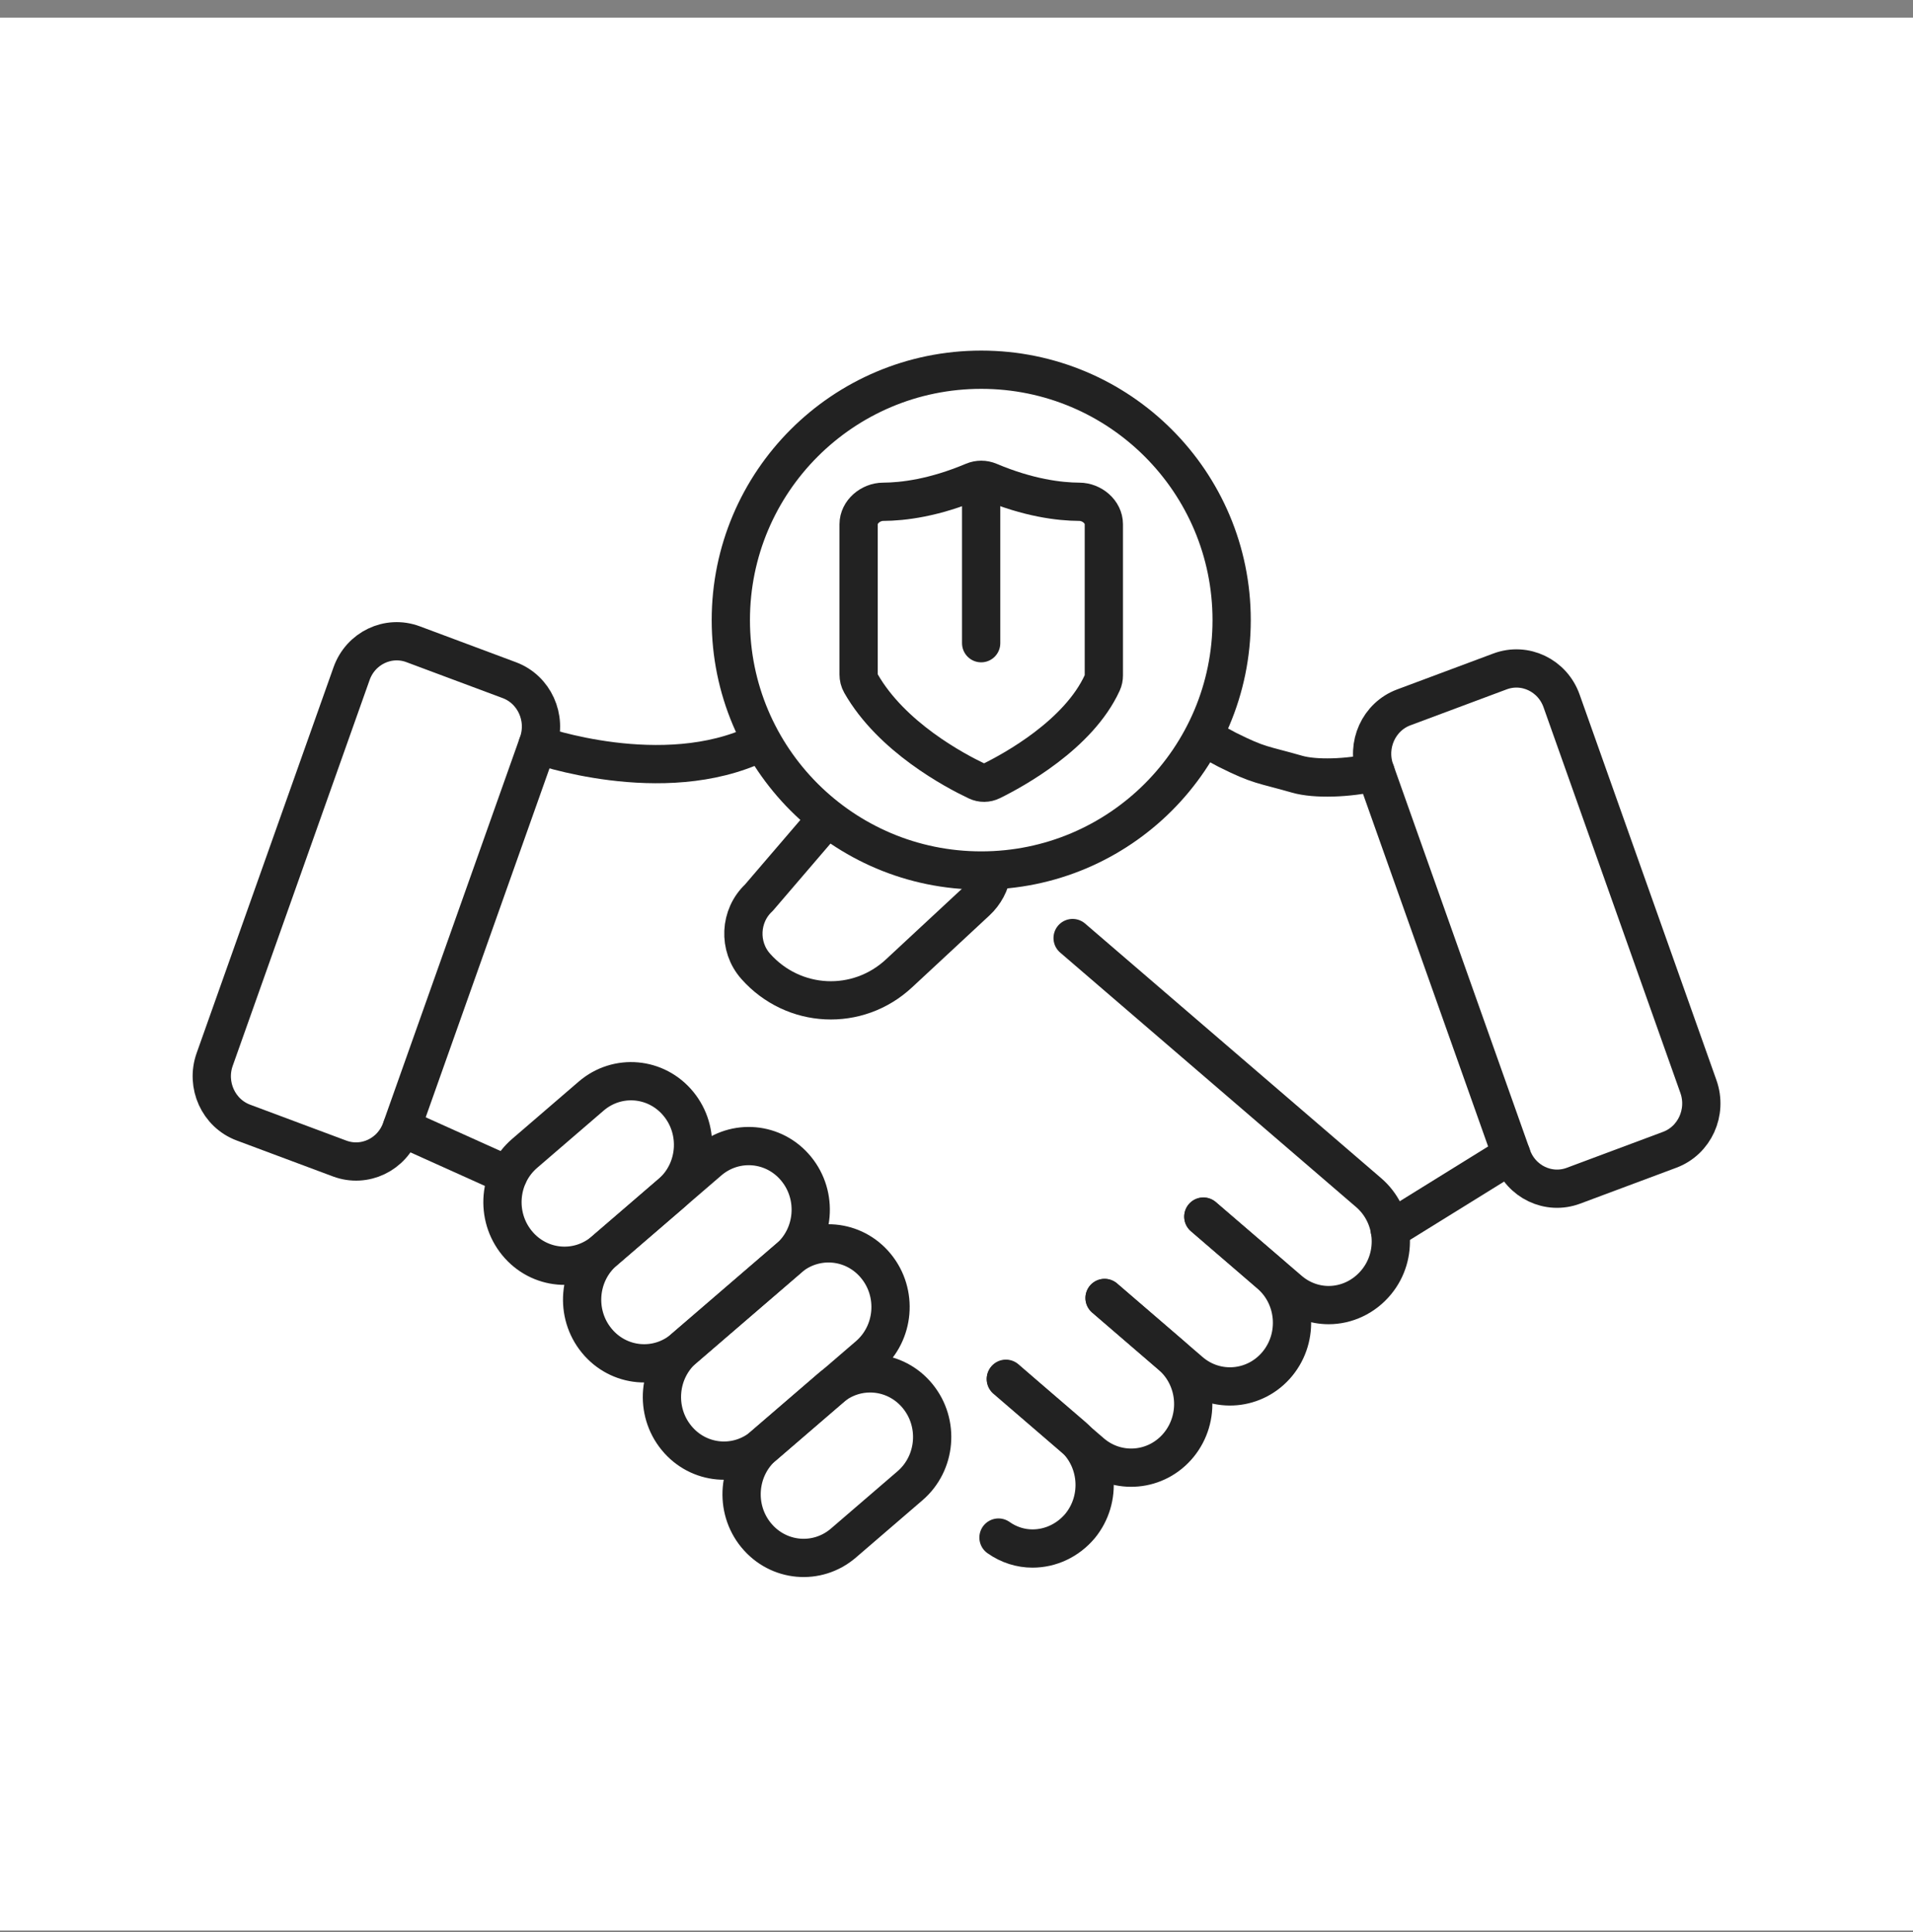 <svg width="100" height="101" viewBox="0 0 100 101" fill="none" xmlns="http://www.w3.org/2000/svg">
<rect x="0" y="0" width="100" height="101" fill="#808080" stroke="none"/>
<rect width="100" height="100" transform="translate(0 0.922)" fill="white"/>
<path d="M39.525 80.256C38.373 78.849 38.552 76.75 39.925 75.57L43.402 72.575C44.774 71.395 46.819 71.577 47.969 72.986C49.121 74.393 48.942 76.492 47.569 77.672L44.092 80.665C42.72 81.847 40.675 81.663 39.525 80.254V80.256Z" stroke="#222222" stroke-width="2" stroke-linecap="round" stroke-linejoin="round"/>
<path d="M35.361 75.169C34.209 73.762 34.388 71.663 35.761 70.483L41.225 65.778C42.598 64.598 44.643 64.78 45.793 66.189C46.945 67.596 46.766 69.695 45.393 70.875L39.928 75.579C38.556 76.76 36.511 76.578 35.361 75.169Z" stroke="#222222" stroke-width="2" stroke-linecap="round" stroke-linejoin="round"/>
<path d="M31.189 70.083C30.037 68.676 30.216 66.577 31.589 65.397L37.053 60.692C38.426 59.512 40.471 59.694 41.621 61.103C42.773 62.51 42.594 64.609 41.221 65.789L35.756 70.494C34.384 71.674 32.339 71.492 31.189 70.083Z" stroke="#222222" stroke-width="2" stroke-linecap="round" stroke-linejoin="round"/>
<path d="M27.025 64.982C25.873 63.575 26.052 61.476 27.425 60.296L30.902 57.302C32.274 56.121 34.319 56.303 35.469 57.712C36.621 59.12 36.442 61.219 35.069 62.399L31.592 65.393C30.22 66.573 28.175 66.391 27.025 64.982Z" stroke="#222222" stroke-width="2" stroke-linecap="round" stroke-linejoin="round"/>
<path d="M71.907 40.359C70.456 40.694 68.744 40.743 67.808 40.474C65.976 39.948 65.856 40.049 64.141 39.19L63.018 38.585M51.858 45.596C51.761 46.186 51.474 46.723 51.042 47.124L47.004 50.877C44.836 52.903 41.478 52.74 39.504 50.517C38.584 49.481 38.658 47.876 39.668 46.932L43.106 42.922" stroke="#222222" stroke-width="2" stroke-linecap="round" stroke-linejoin="round"/>
<path d="M82.253 61.986L87.282 60.108C88.585 59.622 89.257 58.144 88.784 56.807L81.629 36.641C81.155 35.304 79.713 34.614 78.409 35.102L73.38 36.98C72.077 37.466 71.405 38.943 71.878 40.28L79.033 60.447C79.507 61.784 80.949 62.474 82.253 61.986Z" stroke="#222222" stroke-width="2" stroke-linecap="round" stroke-linejoin="round"/>
<path d="M79.003 60.359L72.648 64.298" stroke="#222222" stroke-width="2" stroke-linecap="round" stroke-linejoin="round"/>
<path d="M21.597 33.68L26.626 35.558C27.928 36.044 28.601 37.522 28.128 38.858L20.973 59.025C20.499 60.362 19.057 61.052 17.752 60.564L12.724 58.686C11.421 58.2 10.748 56.722 11.222 55.386L18.377 35.219C18.85 33.882 20.293 33.192 21.597 33.68Z" stroke="#222222" stroke-width="2" stroke-linecap="round" stroke-linejoin="round"/>
<path d="M28.102 38.938C28.102 38.938 34.643 41.253 39.63 38.867" stroke="#222222" stroke-width="2" stroke-linecap="round" stroke-linejoin="round"/>
<path d="M56.07 49.039L71.542 62.345C72.917 63.528 73.098 65.631 71.944 67.029C71.297 67.815 70.374 68.227 69.454 68.227C68.715 68.227 67.976 67.961 67.378 67.442L62.904 63.597" stroke="#222222" stroke-width="2" stroke-linecap="round" stroke-linejoin="round"/>
<path d="M62.904 63.609L66.381 66.604C67.753 67.784 67.931 69.883 66.781 71.29C65.629 72.697 63.584 72.881 62.213 71.701L57.742 67.852" stroke="#222222" stroke-width="2" stroke-linecap="round" stroke-linejoin="round"/>
<path d="M57.74 67.859L61.217 70.852C62.589 72.032 62.767 74.131 61.617 75.538C60.465 76.945 58.42 77.129 57.049 75.949L52.578 72.101" stroke="#222222" stroke-width="2" stroke-linecap="round" stroke-linejoin="round"/>
<path d="M52.195 80.38C52.741 80.766 53.363 80.953 53.971 80.953C54.904 80.953 55.814 80.541 56.462 79.77C57.615 78.359 57.434 76.256 56.06 75.073L53.647 72.997L52.583 72.078" stroke="#222222" stroke-width="2" stroke-linecap="round" stroke-linejoin="round"/>
<path d="M26.559 61.446L21.008 58.945" stroke="#222222" stroke-width="2" stroke-linecap="round" stroke-linejoin="round"/>
<circle cx="51.293" cy="32.418" r="13.09" stroke="#222222" stroke-width="2"/>
<path d="M44.883 27.409C44.883 26.755 45.511 26.235 46.165 26.232C47.205 26.227 48.831 26.031 50.875 25.168C51.141 25.055 51.443 25.055 51.71 25.168C53.754 26.031 55.38 26.227 56.42 26.232C57.074 26.234 57.702 26.752 57.702 27.406C57.702 29.277 57.702 32.798 57.702 35.309C57.702 35.44 57.677 35.569 57.622 35.689C56.382 38.408 52.975 40.266 51.83 40.828C51.586 40.948 51.309 40.95 51.065 40.834C49.935 40.299 46.604 38.539 45.002 35.724C44.921 35.582 44.883 35.422 44.883 35.259V27.409Z" stroke="#222222" stroke-width="2"/>
<path d="M50.289 33.625C50.289 34.177 50.737 34.625 51.289 34.625C51.841 34.625 52.289 34.177 52.289 33.625L50.289 33.625ZM50.289 25.438L50.289 33.625L52.289 33.625L52.289 25.438L50.289 25.438Z" fill="#222222"/>
</svg>
